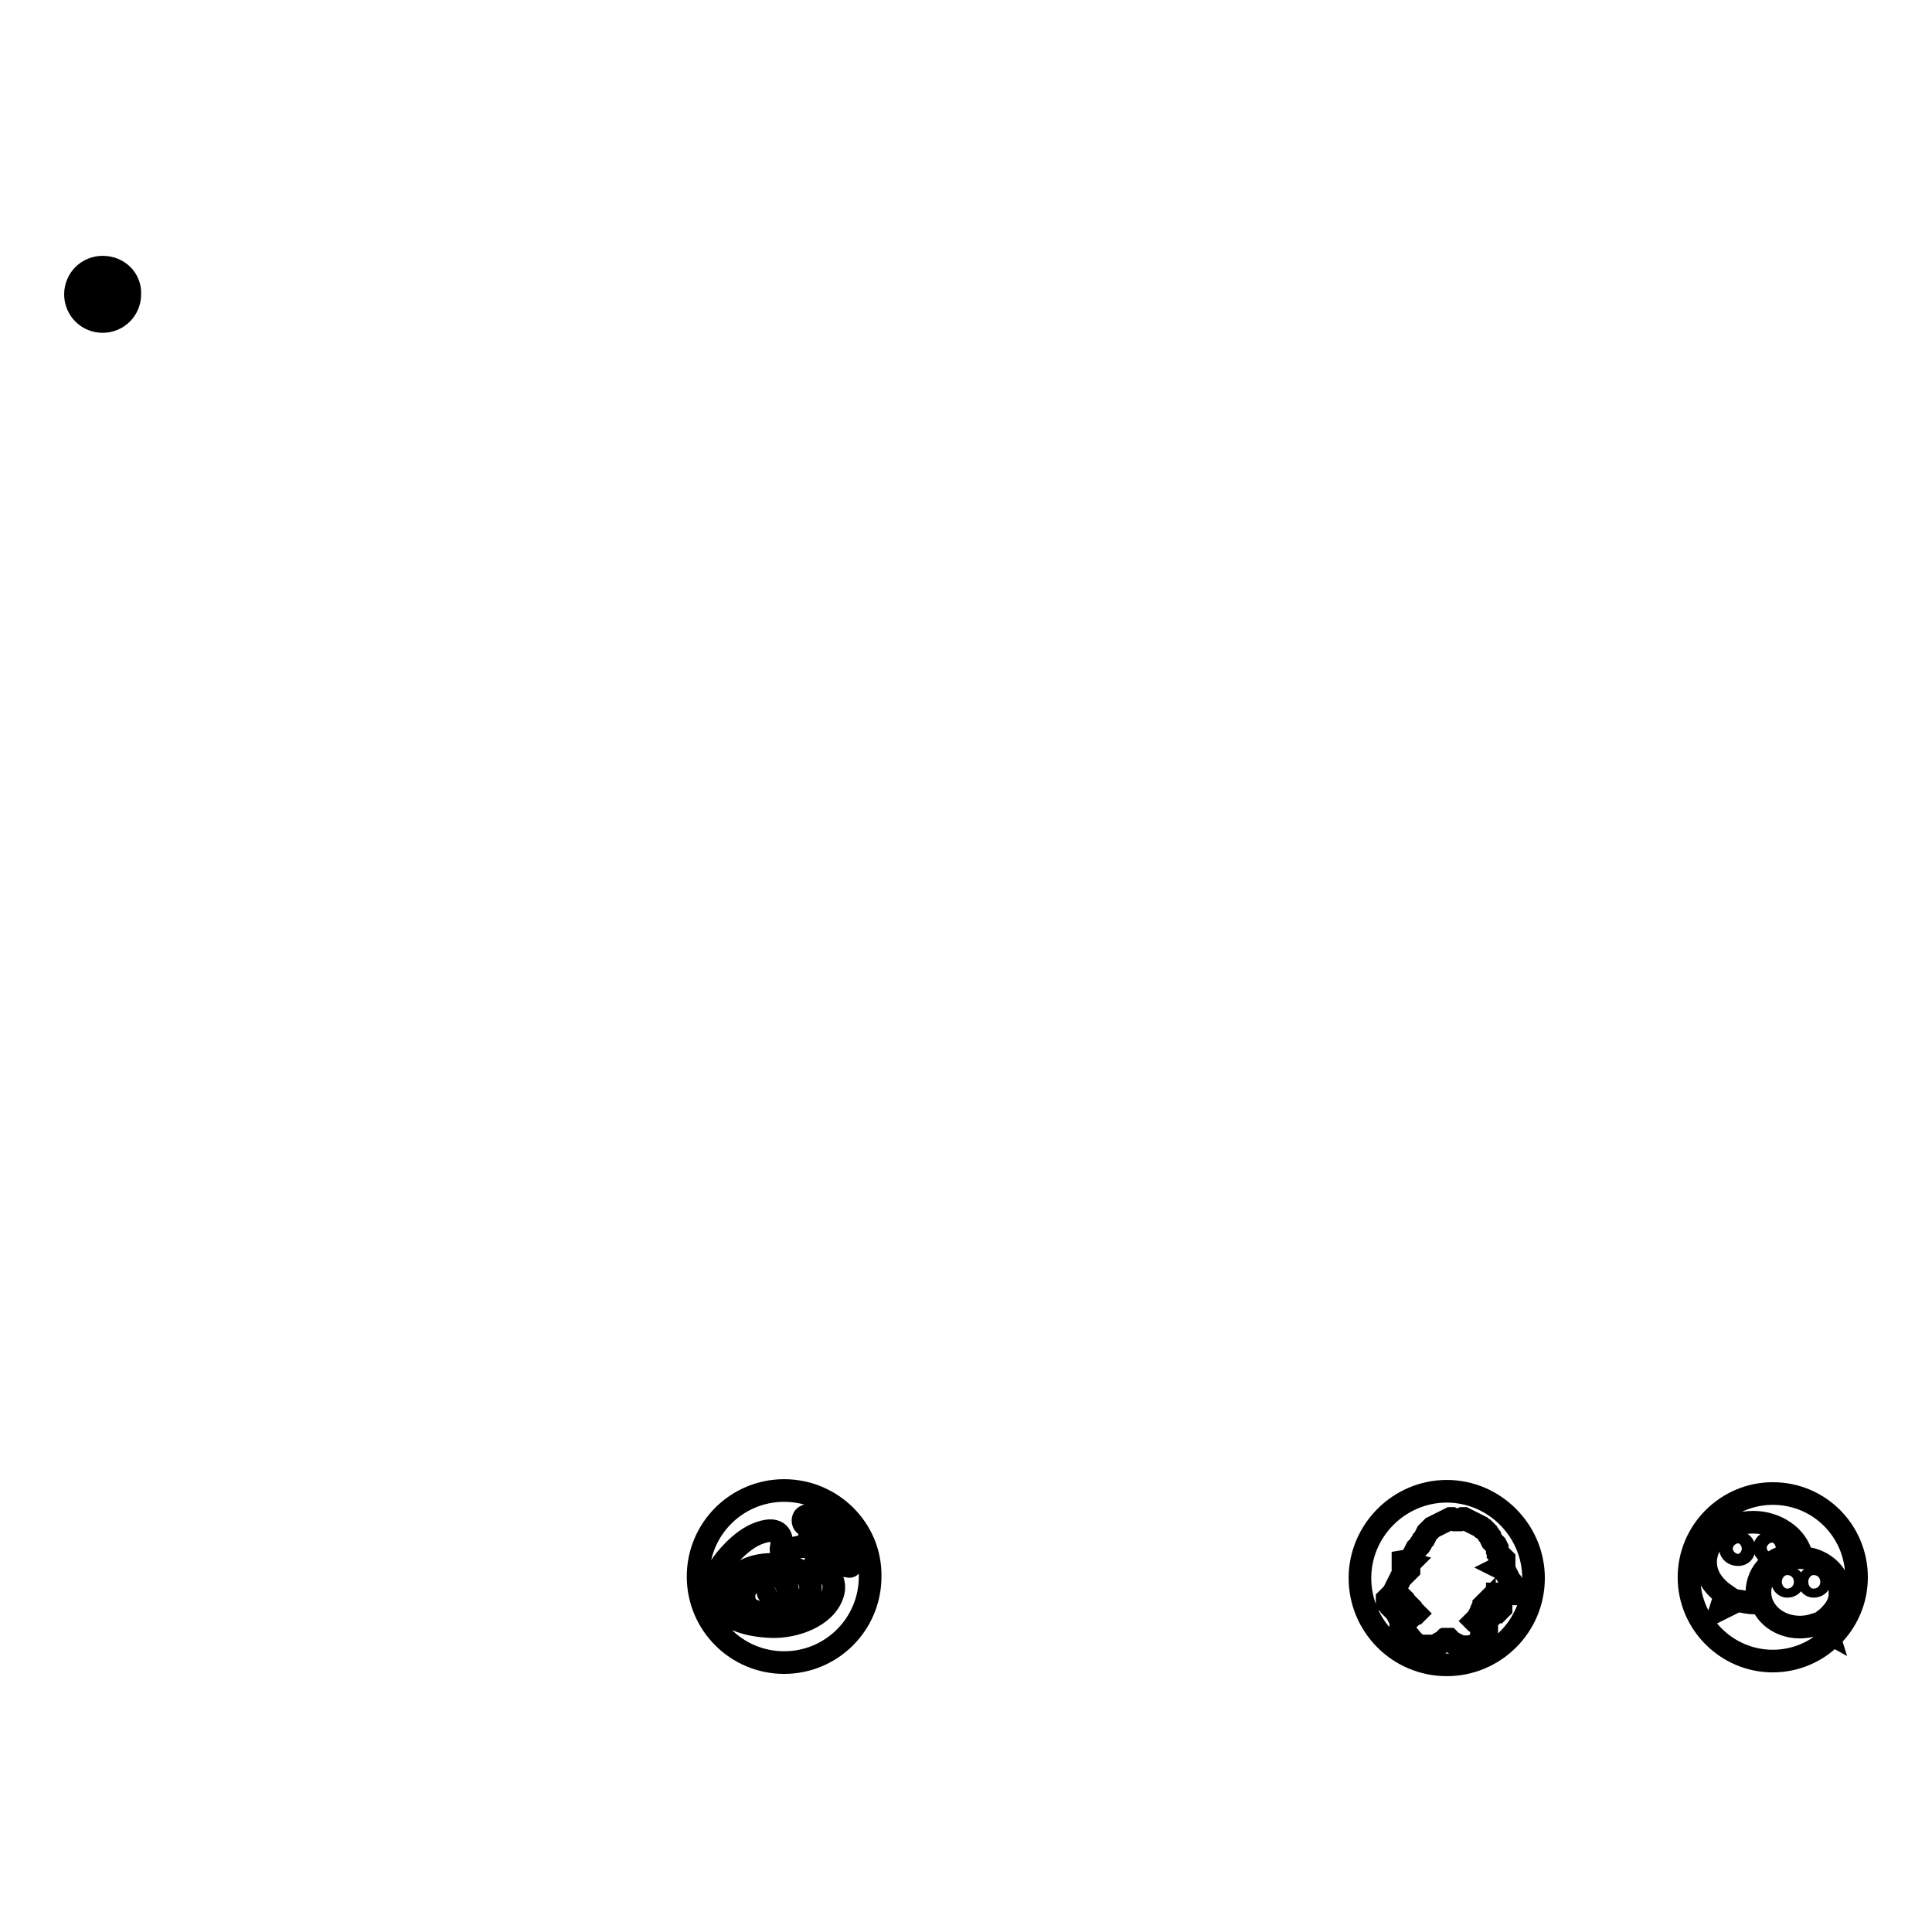 <?xml version="1.0" encoding="utf-8"?>
<!-- Svg Vector Icons : http://www.onlinewebfonts.com/icon -->
<!DOCTYPE svg PUBLIC "-//W3C//DTD SVG 1.1//EN" "http://www.w3.org/Graphics/SVG/1.1/DTD/svg11.dtd">
<svg version="1.1" xmlns="http://www.w3.org/2000/svg" xmlns:xlink="http://www.w3.org/1999/xlink" x="0px" y="0px" viewBox="0 0 256 256" enable-background="new 0 0 256 256" xml:space="preserve">
<g><g><path stroke-width="3" fill-opacity="0" stroke="#000000"  d="M14.6,38.1c-0.1,0-0.1-0.1-0.1-0.1c0-0.1,0.1-0.1,0.1-0.1c0,0,0.8-0.1,0.7,0.7l0,0c0,0.1-0.1,0.1-0.1,0.1s-0.1-0.1-0.1-0.1C15,38.5,15.2,38,14.6,38.1z"/><path stroke-width="3" fill-opacity="0" stroke="#000000"  d="M15.9,38.9L15.9,38.9c0,0.2-0.1,0.2-0.2,0.2s-0.2-0.1-0.2-0.2c0-0.1,0.1-0.2,0.1-0.2c0-0.1,0.1-0.3-0.1-0.6c-0.3-0.5-0.8-0.5-1-0.5c-0.1,0-0.2,0.1-0.2,0.1c-0.1,0-0.2-0.1-0.2-0.2c0-0.1,0.1-0.2,0.1-0.2l0,0l0,0c0.1,0,0.4-0.1,0.7,0C15.6,37.3,16.3,37.8,15.9,38.9z"/><path stroke-width="3" fill-opacity="0" stroke="#000000"  d="M13,39.2c-0.8,0.1-0.7,0.8-0.7,0.8s0,0.2,0.2,0.3c0.5,0.2,1,0.1,1.2-0.2C13.9,39.8,13.8,39.1,13,39.2z M12.8,40.2c-0.1,0-0.2-0.1-0.2-0.2s0.1-0.2,0.2-0.2c0.1-0.1,0.2,0.1,0.2,0.2C13,40.1,12.9,40.1,12.8,40.2z M13.2,39.8c-0.1,0.1-0.1,0-0.1,0c0-0.1,0-0.1,0.1-0.1c0.1-0.1,0.1,0,0.1,0S13.3,39.8,13.2,39.8z"/><path stroke-width="3" fill-opacity="0" stroke="#000000"  d="M14.8,39c-0.2-0.1-0.1-0.1-0.1-0.1s0.2-0.3,0-0.5c-0.3-0.2-1,0-1,0c-0.2,0.1-0.2,0-0.1-0.2c0-0.2-0.1-0.6-0.7-0.4c-0.7,0.2-1.3,1-1.3,1c-0.4,0.5-0.4,0.8-0.4,0.8c0.1,0.8,1.1,1.1,1.8,1.2c0.8,0.1,1.9-0.2,2.2-0.9C15.6,39.3,15,39,14.8,39z M13.1,40.6c-0.8,0.1-1.4-0.3-1.4-0.8c0-0.5,0.7-0.9,1.4-0.9c0.8,0,1.5,0.3,1.5,0.8C14.6,40.1,13.9,40.5,13.1,40.6z"/><path stroke-width="3" fill-opacity="0" stroke="#000000"  d="M191.7,197.6c-6.3,0-11.5,5.2-11.5,11.5c0,6.3,5.1,11.5,11.5,11.5c6.3,0,11.5-5.1,11.5-11.5C203.2,202.8,198,197.6,191.7,197.6z M198.4,211.9v0.1v0.1v0.1v0.2l0.3,0.2l0.1,0.2l0.1,0.1v0.1v0.1l-0.1,0.1l-0.1,0.1l-0.1,0.1l-0.1,0.1l-0.1,0.1h-0.1l-0.1-0.2l-0.1-0.2h-0.1l0,0l-0.1,0.2l-0.1,0.2l-0.1,0.2h-0.1l-0.1-0.1l-0.1-0.1l-0.1-0.1l-0.1-0.1l-0.1-0.1l-0.1-0.1l-0.1-0.1l-0.1-0.2l-0.1-0.2v-0.1l0,0l-0.1,0.1v0.1l-0.1,0.1l-0.1,0.2l-0.1,0.2l-0.1,0.3l-0.1,0.2l-0.1,0.2l-0.1,0.2l-0.1,0.2l-0.1,0.1l-0.1,0.1l-0.2,0.2l0,0l0,0l0.1,0.1l0.4,0.2l0.2,0.1l0.2,0.1l0.2,0.1l0.1,0.1l0.1,0.1l0.1,0.1l0.1,0.1l0.1,0.1v0.1v0.1v0.1l-0.3,0.1l-0.4,0.1v0.1l0.3,0.1l0.1,0.1l0.1,0.1v0.1l-0.1,0.1l-0.1,0.1l-0.1,0.1l-0.1,0.1l-0.1,0.1l-0.1,0.1l-0.1,0.1l-0.1,0.1l-0.1,0.1h-0.1h-0.1l-0.2,0.1l-0.2,0.1l-0.2,0.1l-0.2,0.1h-0.2H195h-0.2h-0.2h-0.2h-0.2h-0.2h-0.2h-0.2l-0.2-0.1l-0.2-0.1l-0.2-0.1l-0.2-0.1l-0.2-0.1l-0.2-0.1l-0.1-0.1l-0.1-0.1l-0.1-0.1l-0.1-0.1h-0.1h-0.1h-0.2l-0.1,0.1h-0.1l-0.1,0.1l-0.1,0.1l-0.2,0.1l-0.2,0.1l-0.1,0.1l-0.1,0.1l-0.2,0.1l-0.1,0.1l-0.1,0.1l-0.2,0.1h-0.1h-0.1l-0.1-0.1l-0.2-0.1h-0.2h-0.2h-0.4l-0.4,0.1l0,0h-0.2h-0.2h-0.2l-0.2-0.1l-0.2-0.1l-0.2-0.1l-0.1-0.1l-0.1-0.1l-0.1-0.1l-0.1-0.1l-0.1-0.1l-0.1-0.1l-0.1-0.1l-0.1-0.1l0.4-0.2l-0.1-0.1v-0.1L186,216l-0.2-0.1l-0.2-0.1v-0.1v-0.1v-0.1v-0.1l0,0v-0.1l0.2-0.1l0.2-0.1l0.1-0.1l0.1-0.1l0.1-0.1l0.1-0.1l0.1-0.1l0.1-0.1l0.1-0.1l0.1-0.1h0.1l0.1-0.1l0.1-0.1h0.1h0.1h0.1h0.1h0.1l0.1,0.1l0.1,0.1l0,0l-0.6-0.3l0,0l0.3-0.1l0.1-0.1l-0.1-0.1l-0.1-0.1l-0.1-0.1l-0.1-0.1l-0.1-0.2l-0.2-0.2l-0.1-0.1l-0.1-0.1l-0.1-0.1l-0.1-0.1l-0.1-0.1l-0.1-0.1l-0.1-0.1l-0.1-0.2l-0.1-0.1l-0.1-0.1v0.1l0,0l0,0l0,0v-0.1l0,0l0,0v0.1l0,0v0.1l-0.1,0.1l-0.1,0.1l-0.1,0.1l-0.1,0.1l-0.1,0.1l-0.1,0.1l-0.1,0.1l-0.1,0.1l-0.1,0.1l-0.1,0.1l-0.1,0.1l-0.1-0.2l-0.1-0.2l0,0l0,0v0.2v0.1h-0.1l-0.1-0.1V213v-0.3v-0.1v-0.1l-0.3-0.2l-0.3-0.1v-0.1v-0.2l0.3-0.3l0.2-0.1l0.1-0.1l0.1-0.2l0.1-0.1l0.1-0.2l0.1-0.2l0.1-0.2l0.1-0.2l0.1-0.2l0.1-0.2l0.1-0.2l0.1-0.2l0.1-0.2l0.1-0.2l0.1-0.1l0.1-0.1l0.1-0.1l0.1-0.1l0.1-0.1l0.1-0.1l0.1-0.1l0.2-0.2l0.1-0.1l0.1-0.1v-0.1l-0.4-0.1l-0.4-0.1v-0.1v-0.1v0.1l0.4-0.1l0.2-0.1l0.1-0.1l0.1-0.1l-0.4-0.1l-0.4-0.1v-0.1l0.6-0.1l0.3-0.1l0.2-0.1l0.1-0.1l0.1-0.1l0.1-0.1v0v-0.1v-0.1v0.1V206l0.1-0.2l0.1-0.2l0.1-0.2l0.1-0.2l0.1-0.1l0.1-0.1l0.1-0.1l0.1-0.1l0.1-0.2l0.1-0.1l0.1-0.2l0.1-0.2l0.1-0.1l0.1-0.1l0.1-0.2l0.1-0.2l0.1-0.2l0.1-0.2l0.2-0.2l0.2-0.2l0.2-0.2l0.1-0.1l0.2-0.1l0.2-0.1l0.2-0.1l0.2-0.1l0.2-0.1l0.2-0.1l0.2-0.1l0.2-0.1l0.2-0.1l0.2-0.1l0.2-0.1l0.2-0.1h0.2l0.2,0.1l0.2,0.1h0.2h0.2h0.2l0.2-0.1l0.2-0.1h0.2l0.2,0.1l0.2,0.1l0.2,0.1l0.2,0.1l0.2,0.1l0.2,0.1l0.2,0.1l0.2,0.1l0.2,0.1l0.2,0.1l0.2,0.1l0.1,0.1l0.1,0.1l0.2,0.1l0.1,0.1l0.1,0.1l0.1,0.1l0.1,0.1l0.1,0.1l0.1,0.2l0.1,0.1l0.1,0.2l0.1,0.1l0.1,0.3l0.1,0.2l0.1,0.1l0.1,0.1l0.1,0.1l0.1,0.1l0.1,0.1l0.1,0.2l0.1,0.2v0.2v0.2l0.1,0.2v0.1l0.1,0.1l0.1,0.1l0.1,0.1l0.1,0.1l0.1,0.1l0.1,0.1l0.1,0.1l0.1,0.1v0.1l-0.3,0.1l-0.3,0.1v0.1v0.1v0.1l0.3,0.1l0.1,0.2l-0.2,0.1l-0.2,0.1l0,0l0.2,0.1l0.2,0.1l0.2,0.3l0.2,0.2l0.1,0.1l0.1,0.2l0.1,0.2l0.1,0.2l0.1,0.2l0.1,0.2l0.1,0.1l0.1,0.1l0.1,0.2l0.1,0.1l0.1,0.1l0.1,0.1l0.1,0.2l-0.3,0.2l-0.3,0.2v0.4H198.4z"/><path stroke-width="3" fill-opacity="0" stroke="#000000"  d="M100.5,210.9c-0.6,0.1-1,0.6-1,1c0,0.5,0.5,0.8,1,0.7c0.6-0.1,1-0.5,1-1C101.6,211.2,101.1,210.8,100.5,210.9z"/><path stroke-width="3" fill-opacity="0" stroke="#000000"  d="M101.9,210.5c-0.2,0.1-0.2,0.4-0.1,0.6c0.1,0.2,0.4,0.2,0.6,0.1c0.2-0.1,0.2-0.4,0.2-0.6C102.4,210.4,102.1,210.3,101.9,210.5z"/><path stroke-width="3" fill-opacity="0" stroke="#000000"  d="M103.9,197.5c-6.3,0-11.4,5.1-11.4,11.4c0,6.3,5.1,11.4,11.4,11.4c6.3,0,11.4-5.1,11.4-11.4C115.4,202.6,110.2,197.5,103.9,197.5z M110.1,211.8c-1.3,2.7-5.4,4-8.5,3.7c-2.9-0.2-6.7-1.2-7.1-4.7c0,0-0.2-1.6,1.3-3.7c0,0,2.2-3.1,4.9-4c2.6-0.9,2.9,0.6,2.9,1.5c-0.1,0.7-0.4,1.2,0.6,0.9c0,0,2.6-1.2,3.6-0.1c0.8,0.8,0.1,2,0.1,2s-0.4,0.4,0.4,0.6C109.1,208,111.4,209.1,110.1,211.8z M107.7,204.4c-0.3,0-0.5-0.2-0.5-0.5c0-0.3,0.2-0.5,0.5-0.5c0,0,3.2-0.6,2.8,2.8v0.1c-0.1,0.2-0.2,0.4-0.5,0.4c-0.3,0-0.5-0.2-0.5-0.5C109.4,206.1,109.9,203.9,107.7,204.4z M112.9,206.7c-0.1,1.2-0.4,0.8-0.7,0.8c-0.4,0-0.7-0.2-0.7-0.6c0-0.4,0.1-0.7,0.1-0.7c0.1-0.1,0.4-1-0.2-2.4c-1.1-1.9-3.3-1.9-3.6-1.8c-0.2,0.1-0.7,0.2-0.7,0.2c-0.4,0-0.7-0.3-0.7-0.7c0-0.4,0.2-0.6,0.6-0.7l0,0h0.1c0.3-0.1,1.5-0.5,2.5-0.2C111.5,201,114.2,203.1,112.9,206.7L112.9,206.7z"/><path stroke-width="3" fill-opacity="0" stroke="#000000"  d="M101.9,207.3c-3,0.1-5.5,1.8-5.5,3.8c0,2.1,2.5,3.6,5.5,3.4c3-0.1,5.5-2.1,5.5-4.1C107.4,208.4,105,207.1,101.9,207.3z M104,212.4c-0.9,1.2-2.8,1.8-4.6,0.8c-0.8-0.5-0.8-1.4-0.8-1.4s-0.4-2.9,2.7-3.2C104.4,208.3,104.9,211.2,104,212.4z"/><path stroke-width="3" fill-opacity="0" stroke="#000000"  d="M236.8,209c-0.3,0-0.6,0.3-0.6,0.6c0,0.3,0.3,0.6,0.6,0.6c0.5,0,0.8-0.3,0.8-0.6S237.3,209,236.8,209z"/><path stroke-width="3" fill-opacity="0" stroke="#000000"  d="M240.3,209c-0.3,0-0.6,0.3-0.6,0.6c0,0.3,0.3,0.6,0.6,0.6c0.5,0,0.8-0.3,0.8-0.6S240.7,209,240.3,209z"/><path stroke-width="3" fill-opacity="0" stroke="#000000"  d="M230.3,204.4c-0.5,0-1,0.3-1,0.8c0,0.5,0.5,0.8,1,0.8c0.5,0,0.8-0.3,0.8-0.8C231.1,204.7,230.8,204.4,230.3,204.4z"/><path stroke-width="3" fill-opacity="0" stroke="#000000"  d="M234.8,205.9c0.5,0,0.8-0.3,0.8-0.8c0-0.5-0.3-0.8-0.8-0.8s-1,0.3-1,0.8C233.8,205.6,234.3,205.9,234.8,205.9z"/><path stroke-width="3" fill-opacity="0" stroke="#000000"  d="M234.9,197.9c-6.1,0-11.1,5-11.1,11.1s5,11.1,11.1,11.1c6.1,0,11.1-5,11.1-11.1S241.1,197.9,234.9,197.9z M232.4,212.4c-0.8,0-1.4-0.2-2.2-0.3l-2.2,1.1l0.6-1.9c-1.6-1.1-2.6-2.6-2.6-4.3c0-3,2.9-5.3,6.3-5.3c3.1,0,5.8,1.9,6.4,4.4c-0.2,0-0.4-0.1-0.6-0.1c-3,0-5.3,2.2-5.3,5c0,0.5,0.1,0.9,0.2,1.3C232.8,212.4,232.6,212.4,232.4,212.4z M241.7,214.7l0.5,1.6l-1.8-1c-0.6,0.2-1.3,0.3-1.9,0.3c-3,0-5.3-2.1-5.3-4.6c0-2.6,2.4-4.6,5.3-4.6c2.9,0,5.3,2.1,5.3,4.6C243.9,212.4,243,213.7,241.7,214.7z"/><path stroke-width="3" fill-opacity="0" stroke="#000000"  d="M13.6,35.7c1.8,0,3.3,1.5,3.3,3.3c0,1.8-1.5,3.3-3.3,3.3s-3.3-1.5-3.3-3.3C10.3,37.2,11.8,35.7,13.6,35.7 M13.6,35.4c-2,0-3.6,1.6-3.6,3.6c0,2,1.6,3.6,3.6,3.6s3.6-1.6,3.6-3.6C17.3,37,15.7,35.4,13.6,35.4L13.6,35.4z"/></g></g>
</svg>
